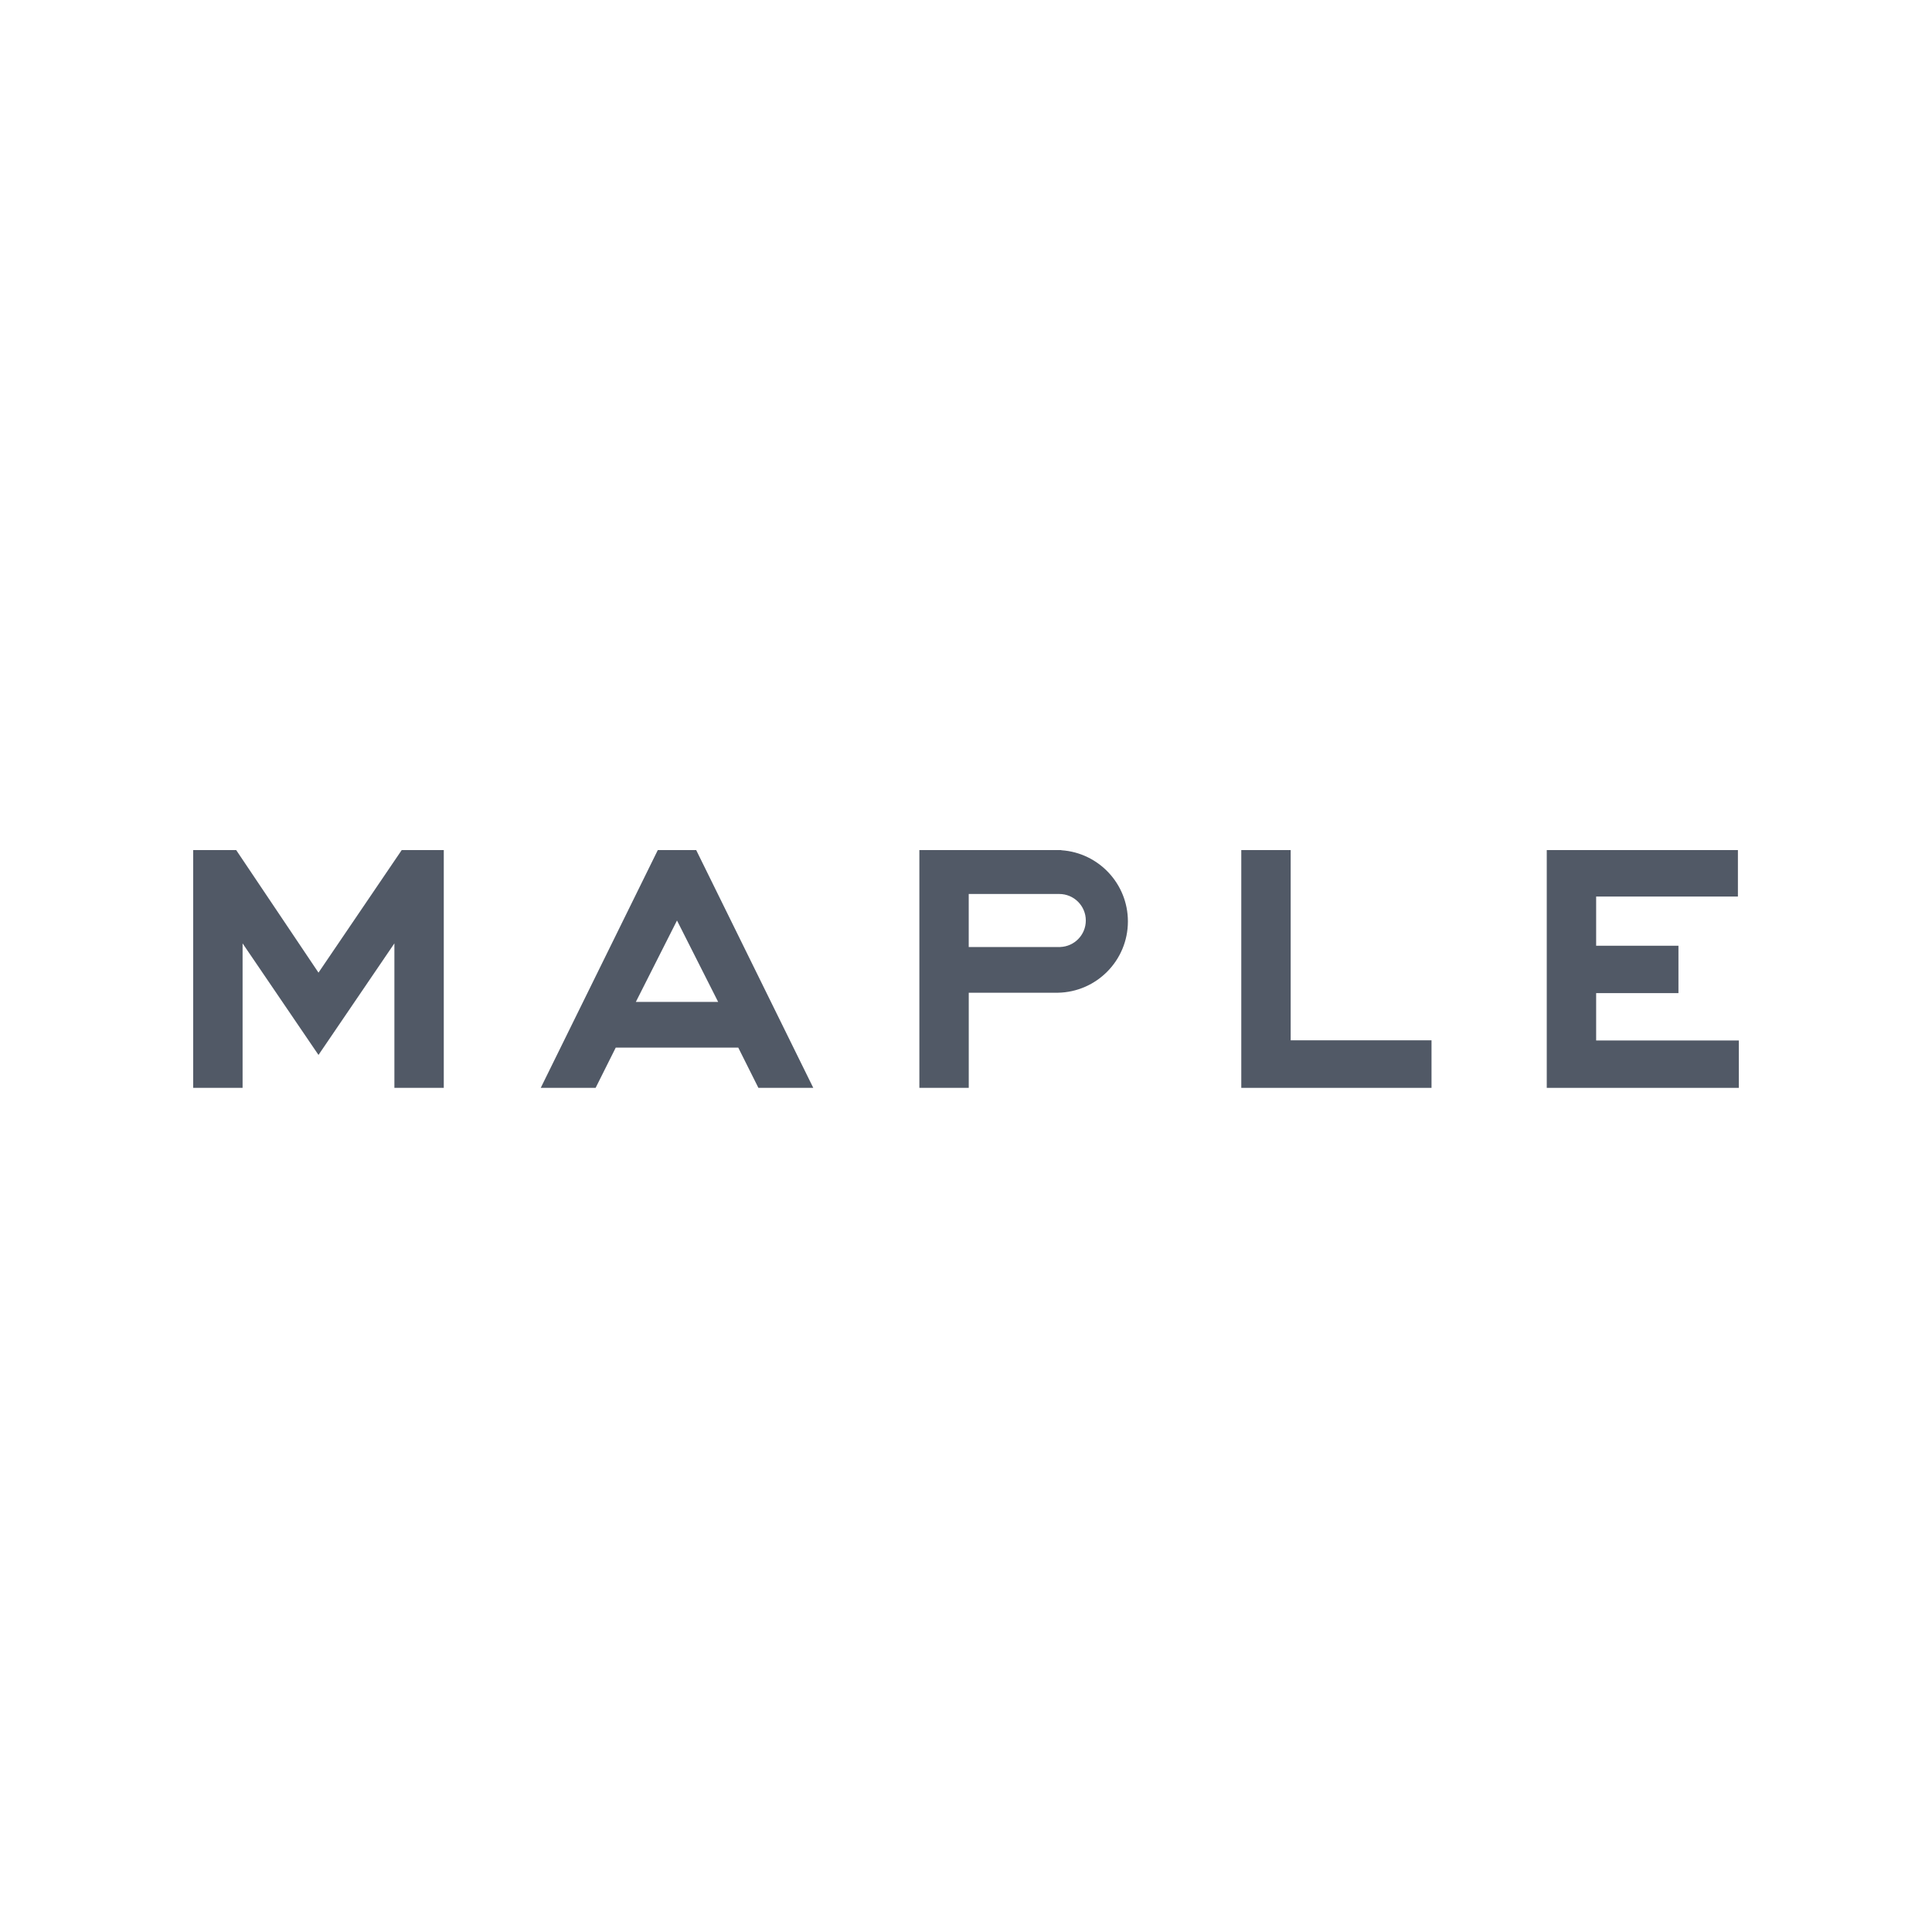 <svg width="80" height="80" viewBox="0 0 80 80" fill="none" xmlns="http://www.w3.org/2000/svg">
<rect width="80" height="80" fill="white"/>
<path d="M72.001 45.046H64.048V35.2H71.963V37.124H66.093V39.161H69.501V41.123H66.093V43.084H72.001V45.046Z" fill="#515966"/>
<path d="M59.276 45.046H51.399V35.2L53.444 35.2V43.077H59.276V45.046Z" fill="#515966"/>
<path d="M10.045 45.046H8V35.2H9.78L13.188 40.275L16.634 35.2H18.376V45.046H16.331V39.063L13.188 43.683L10.045 39.063V45.046Z" fill="#515966"/>
<path fill-rule="evenodd" clip-rule="evenodd" d="M22.391 45.046H24.663L25.496 43.38H30.57L31.404 45.046H33.676L28.828 35.2H27.238L22.391 45.046ZM28.033 38.116L26.329 41.487H29.737L28.033 38.116Z" fill="#515966"/>
<path fill-rule="evenodd" clip-rule="evenodd" d="M38.069 35.2V45.046H40.114V41.108H42.216H43.267H43.75H43.792L43.795 41.107C45.406 41.083 46.704 39.77 46.704 38.154C46.704 36.591 45.489 35.311 43.953 35.207L43.939 35.2H43.75H43.537H42.756H41.194H38.069ZM40.113 37.018V39.214H42.045H43.01H43.493H43.735H43.855H43.862H43.9L43.901 39.213C44.49 39.193 44.961 38.709 44.961 38.116C44.961 37.509 44.469 37.018 43.862 37.018L43.855 37.018L43.855 37.018H43.735H43.493H43.01H42.045H40.113Z" fill="#515966"/>
</svg>
